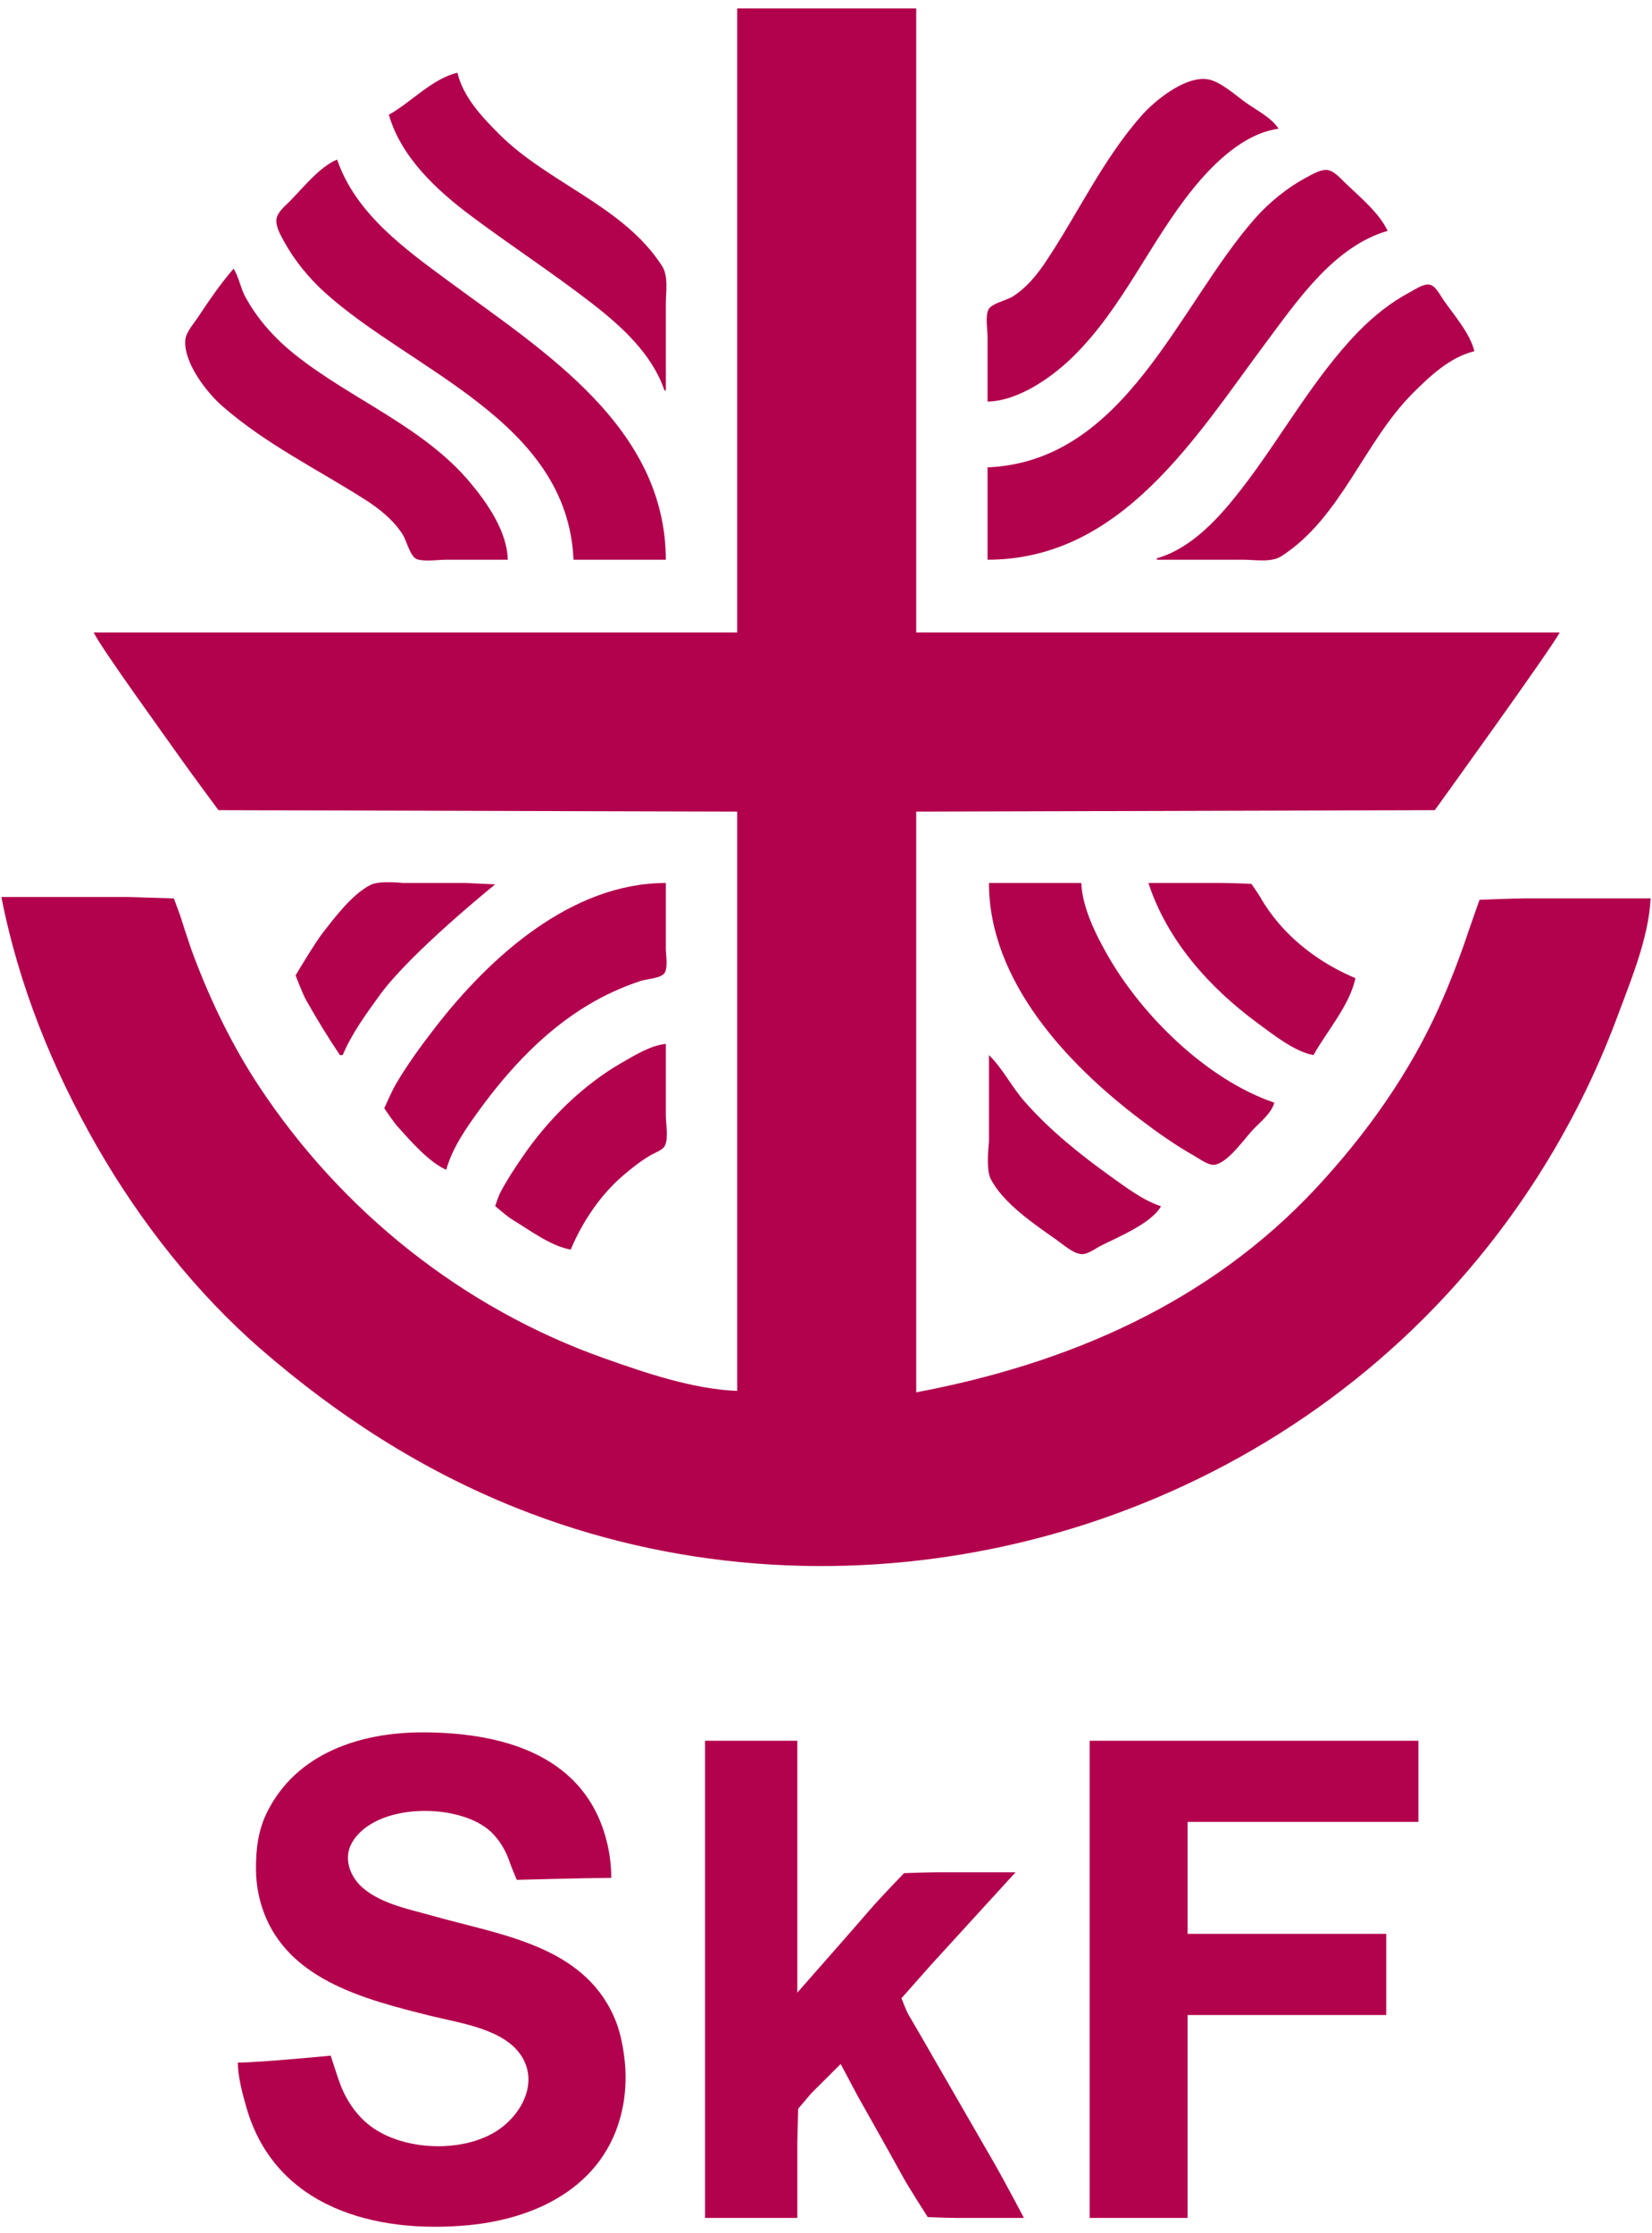 <?xml version="1.0" encoding="utf-8"?>
<!-- Generator: Adobe Illustrator 16.0.0, SVG Export Plug-In . SVG Version: 6.00 Build 0)  -->
<!DOCTYPE svg PUBLIC "-//W3C//DTD SVG 1.1//EN" "http://www.w3.org/Graphics/SVG/1.1/DTD/svg11.dtd">
<svg version="1.1" id="Ebene_1" xmlns:x="http://ns.adobe.com/Extensibility/1.0/" xmlns:i="http://ns.adobe.com/AdobeIllustrator/10.0/" xmlns:graph="http://ns.adobe.com/Graphs/1.0/"
	 xmlns="http://www.w3.org/2000/svg" xmlns:xlink="http://www.w3.org/1999/xlink" xmlns:a="http://ns.adobe.com/AdobeSVGViewerExtensions/3.0/"
	 x="0px" y="0px" width="1181px" height="1596px" viewBox="0 0 1181 1596" enable-background="new 0 0 1181 1596"
	 xml:space="preserve">
<path fill="#FFFFFF" d="M0,0v1596h1181V0H0z"/>
<path fill="#B3024D" d="M527,6v446H67c5.261,11.072,49.252,71.755,63.576,92c6.764,9.561,25.608,34.972,25.608,34.972L527,580v414
	c-31.914-1.37-65.154-12.746-95-23.309C330.803,934.877,243.983,865.462,185.003,776c-19.132-29.019-34.332-60.525-46.579-93
	c-3.602-9.551-9.703-29-9.703-29l-4.424-11.972L91,641H1c12.122,62.507,36.553,122.93,68.15,178
	C99.989,872.75,140.1,923.91,187,964.576c54.653,47.384,114.71,86.054,182,112.974c221.269,88.51,481.09,32.36,649-135.55
	c60.89-60.893,107.97-134.317,138.05-215c9.66-25.916,22.73-57.128,23.95-85h-90c-7.22,0-32.27,1.028-32.27,1.028
	S1051.8,659.587,1050,665c-6.13,18.393-12.97,36.288-20.86,54c-21.359,47.935-52.572,91.722-88.229,130
	C864.263,931.283,763.418,974.573,655,995V580l370.7-1.028c0,0,83.989-116.295,89.3-126.972H655V6H527 M278,82
	c8.724,30.517,34.488,54.169,59,72.474c28.355,21.176,57.992,40.495,86,62.177c21.204,16.414,43.177,36.269,52,62.349h1v-62
	c0-8.488,2.006-19.572-2.765-27C445.807,147.296,392.037,130.981,357,96c-12.286-12.267-25.856-26.554-30-44
	C309.177,56.087,293.741,73.236,278,82 M706,287c22.483-0.479,46.755-17.829,62-33.001c35.038-34.868,54.044-80.944,84.805-118.999
	c14.844-18.363,36.57-39.667,61.195-43c-4.565-7.544-15.821-13.371-23-18.411c-7.494-5.261-18.737-15.731-28-16.998
	C846.922,54.394,825.245,72.104,815.718,83c-27.809,31.807-44.872,69.195-68.073,104c-6.436,9.655-13.773,18.579-23.645,24.91
	c-4.149,2.66-15.36,4.979-17.396,9.369C704.252,226.347,706,235.478,706,241V287 M410,400h66
	c-0.261-94.638-86.758-148.554-154-198.116c-31.685-23.354-67.694-48.806-81-87.884c-12.781,5.411-24.306,20.26-33.999,30
	c-3.405,3.421-8.972,7.81-9.398,13c-0.436,5.324,3.25,11.522,5.709,16c7.206,13.122,17.609,25.806,28.688,35.83
	C294.272,265.173,405.731,300.832,410,400 M706,334v66c96.053-0.01,149.106-88.35,199.626-156
	c22.266-29.816,48.401-68.061,86.374-79c-5.771-12.598-20.063-24.459-30-33.961c-3.324-3.178-8.203-8.924-13-9.537
	c-4.84-0.618-10.904,3.109-15,5.28c-13.409,7.106-26.695,17.858-36.714,29.218C841.811,218.899,804.754,329.748,706,334 M167,192
	c-9.459,10.862-17.694,23.019-25.667,35c-2.954,4.439-8.43,10.518-8.871,16c-1.302,16.19,15.398,37.573,26.538,47.282
	c31.231,27.218,67.357,44.717,102,66.772c10.369,6.602,20.21,14.499,26.91,24.946c2.692,4.197,5.402,16.198,10.314,17.682
	C304.244,401.5,312.73,400,319,400h44c-0.414-19.939-14.454-40.298-26.754-55c-33.641-40.211-84.993-59.432-125.246-91.514
	c-14.387-11.466-26.936-25.231-35.691-41.486C171.889,205.65,170.774,198.006,167,192 M827,399v1h62c8.246,0,19.802,2.146,27-2.483
	c42.729-27.478,58.975-81.478,94-116.517c12.14-12.147,26.74-25.901,44-30c-3.04-12.943-14.89-26.167-22.34-37
	c-2.28-3.315-5.36-9.849-9.75-10.577c-4.45-0.738-10.16,3.379-13.91,5.358c-13.604,7.182-26.195,17.258-36.911,28.258
	C939.014,269.968,915.967,312.682,887.88,349C872.33,369.108,852.38,391.745,827,399 M243,754h2
	c6.428-15.358,16.854-29.594,26.576-43C293.496,680.776,354,632,354,632l-21-1h-45c0,0-16.825-1.842-23,1.318
	c-13.201,6.755-24.783,22.261-33.789,33.682c-6.084,7.715-19.882,31-19.882,31s4.885,13.095,7.671,18
	C226.575,728.338,234.418,741.28,243,754 M319,836c4.251-15.542,14.469-30.137,23.849-43c21.079-28.909,46.289-55.932,77.151-74.55
	c12.014-7.248,24.681-13.049,38-17.449c4.246-1.403,14.317-1.797,16.972-5.515C477.724,691.633,476,682.55,476,678v-47
	c-67.461,0-125.777,52.838-164.65,103c-10.191,13.151-20.059,26.631-28.489,41c-2.634,4.49-8.153,17-8.153,17s6.512,9.74,9.462,13
	C293.555,815.372,306.176,830.125,319,836 M707,631c0,69.787,55.813,129.357,108,168.87c12.449,9.426,25.367,18.619,39,26.269
	c3.827,2.148,10.383,7.282,15,6.128c9.773-2.442,20.323-18.239,27.039-25.267c5.296-5.54,12.838-11.419,14.961-19
	c-47.967-16.333-94.337-61.852-118.999-105c-8.67-15.168-18.226-34.216-19.001-52H707 M821,631
	c13.427,41.194,43.637,74.821,78,100.116c10.944,8.056,26.443,20.437,40,22.884c9.614-17.269,25.795-35.374,30-55
	c-20.651-8.598-40.105-21.979-54.7-39c-5.061-5.903-9.598-12.251-13.449-19c-1.607-2.818-6.266-9.397-6.266-9.397
	S878.914,631,873,631H821 M408,893c8.141-19.455,21.012-38.764,37-52.575c6.309-5.449,12.827-10.545,20-14.82
	c3.085-1.84,8.78-3.559,10.397-6.994C477.964,813.151,476,802.974,476,797v-51c-10.808,1.083-21.729,7.85-31,13.15
	C416.557,775.413,391.726,800,373.344,827c-5.511,8.095-10.986,16.331-15.563,25c-1.412,2.674-3.787,9.896-3.787,9.896
	s8.655,7.482,12.006,9.504C378.495,878.936,393.438,890.404,408,893 M707,754v62c0,0-2.254,19.284,1.024,26
	c8.499,17.412,31.492,32.941,46.976,43.798c4.747,3.329,12.031,9.946,18,10.428c4.444,0.359,10.158-4.028,14-5.981
	c12.183-6.194,36.318-16.023,43-28.244c-12.311-3.896-24.564-13.121-35-20.579c-22.427-16.027-44.474-33.628-62.714-54.421
	C723.315,776.773,716.623,763.323,707,754 M170,1474c0.221,10.71,3.204,21.76,6.141,32c20.609,71.88,92.471,90.51,158.859,84.17
	c51.843-4.95,100.497-30.479,110.537-86.17c1.989-11.03,2.186-22.9,0.745-34c-1.311-10.08-3.291-19.65-7.452-29
	c-22.643-50.9-81.396-58.25-128.83-71.71c-16.744-4.75-37.594-8.6-50.996-20.48c-8.787-7.779-13.717-20.789-7.471-31.81
	c16.505-29.13,77.181-28.93,99.452-7.91c6.327,5.98,10.738,13.71,13.499,21.91c1.111,3.31,4.948,12.4,4.948,12.4
	s51.231-1.391,67.567-1.4c-0.007-10.51-1.577-20.93-4.59-31c-17.532-58.59-76.393-73-130.41-73c-44.29,0-90.055,14.771-111.03,57
	c-6.342,12.771-7.97,25.97-7.97,40c0,8.61,1.059,16.7,3.427,25c15.491,54.28,73.475,68.6,121.573,80.63
	c20.916,5.23,53.055,9.271,65.239,29.37c11.965,19.74-1.536,42.82-19.239,53.54c-24.365,14.75-63.702,13.25-87-2.63
	c-10.833-7.39-18.891-18.78-23.572-30.91c-1.914-4.96-7.017-20.97-7.017-20.97S185.519,1473.96,170,1474 M504,1244v341h66v-54
	l0.604-24l9.308-11L601,1475l12.22,23c0,0,21.811,38.58,32.475,58c3.787,6.89,17.519,28.4,17.519,28.4s14.866,0.6,20.787,0.6h48
	c0,0-13.965-26.46-20.579-38c-14.928-26.04-30.07-51.96-45-78c-5.556-9.69-11.122-19.39-16.817-29c-1.817-3.07-5.157-12-5.157-12
	l21.268-24L726,1338h-56c-6.768,0-23.714,0.6-23.714,0.6s-17.479,18.171-23.71,25.4c-17.362,20.14-35.083,39.979-52.576,60v-180H504
	 M779,1244v341h70v-145h142v-58H849v-80h165v-58H779z"/>
</svg>
